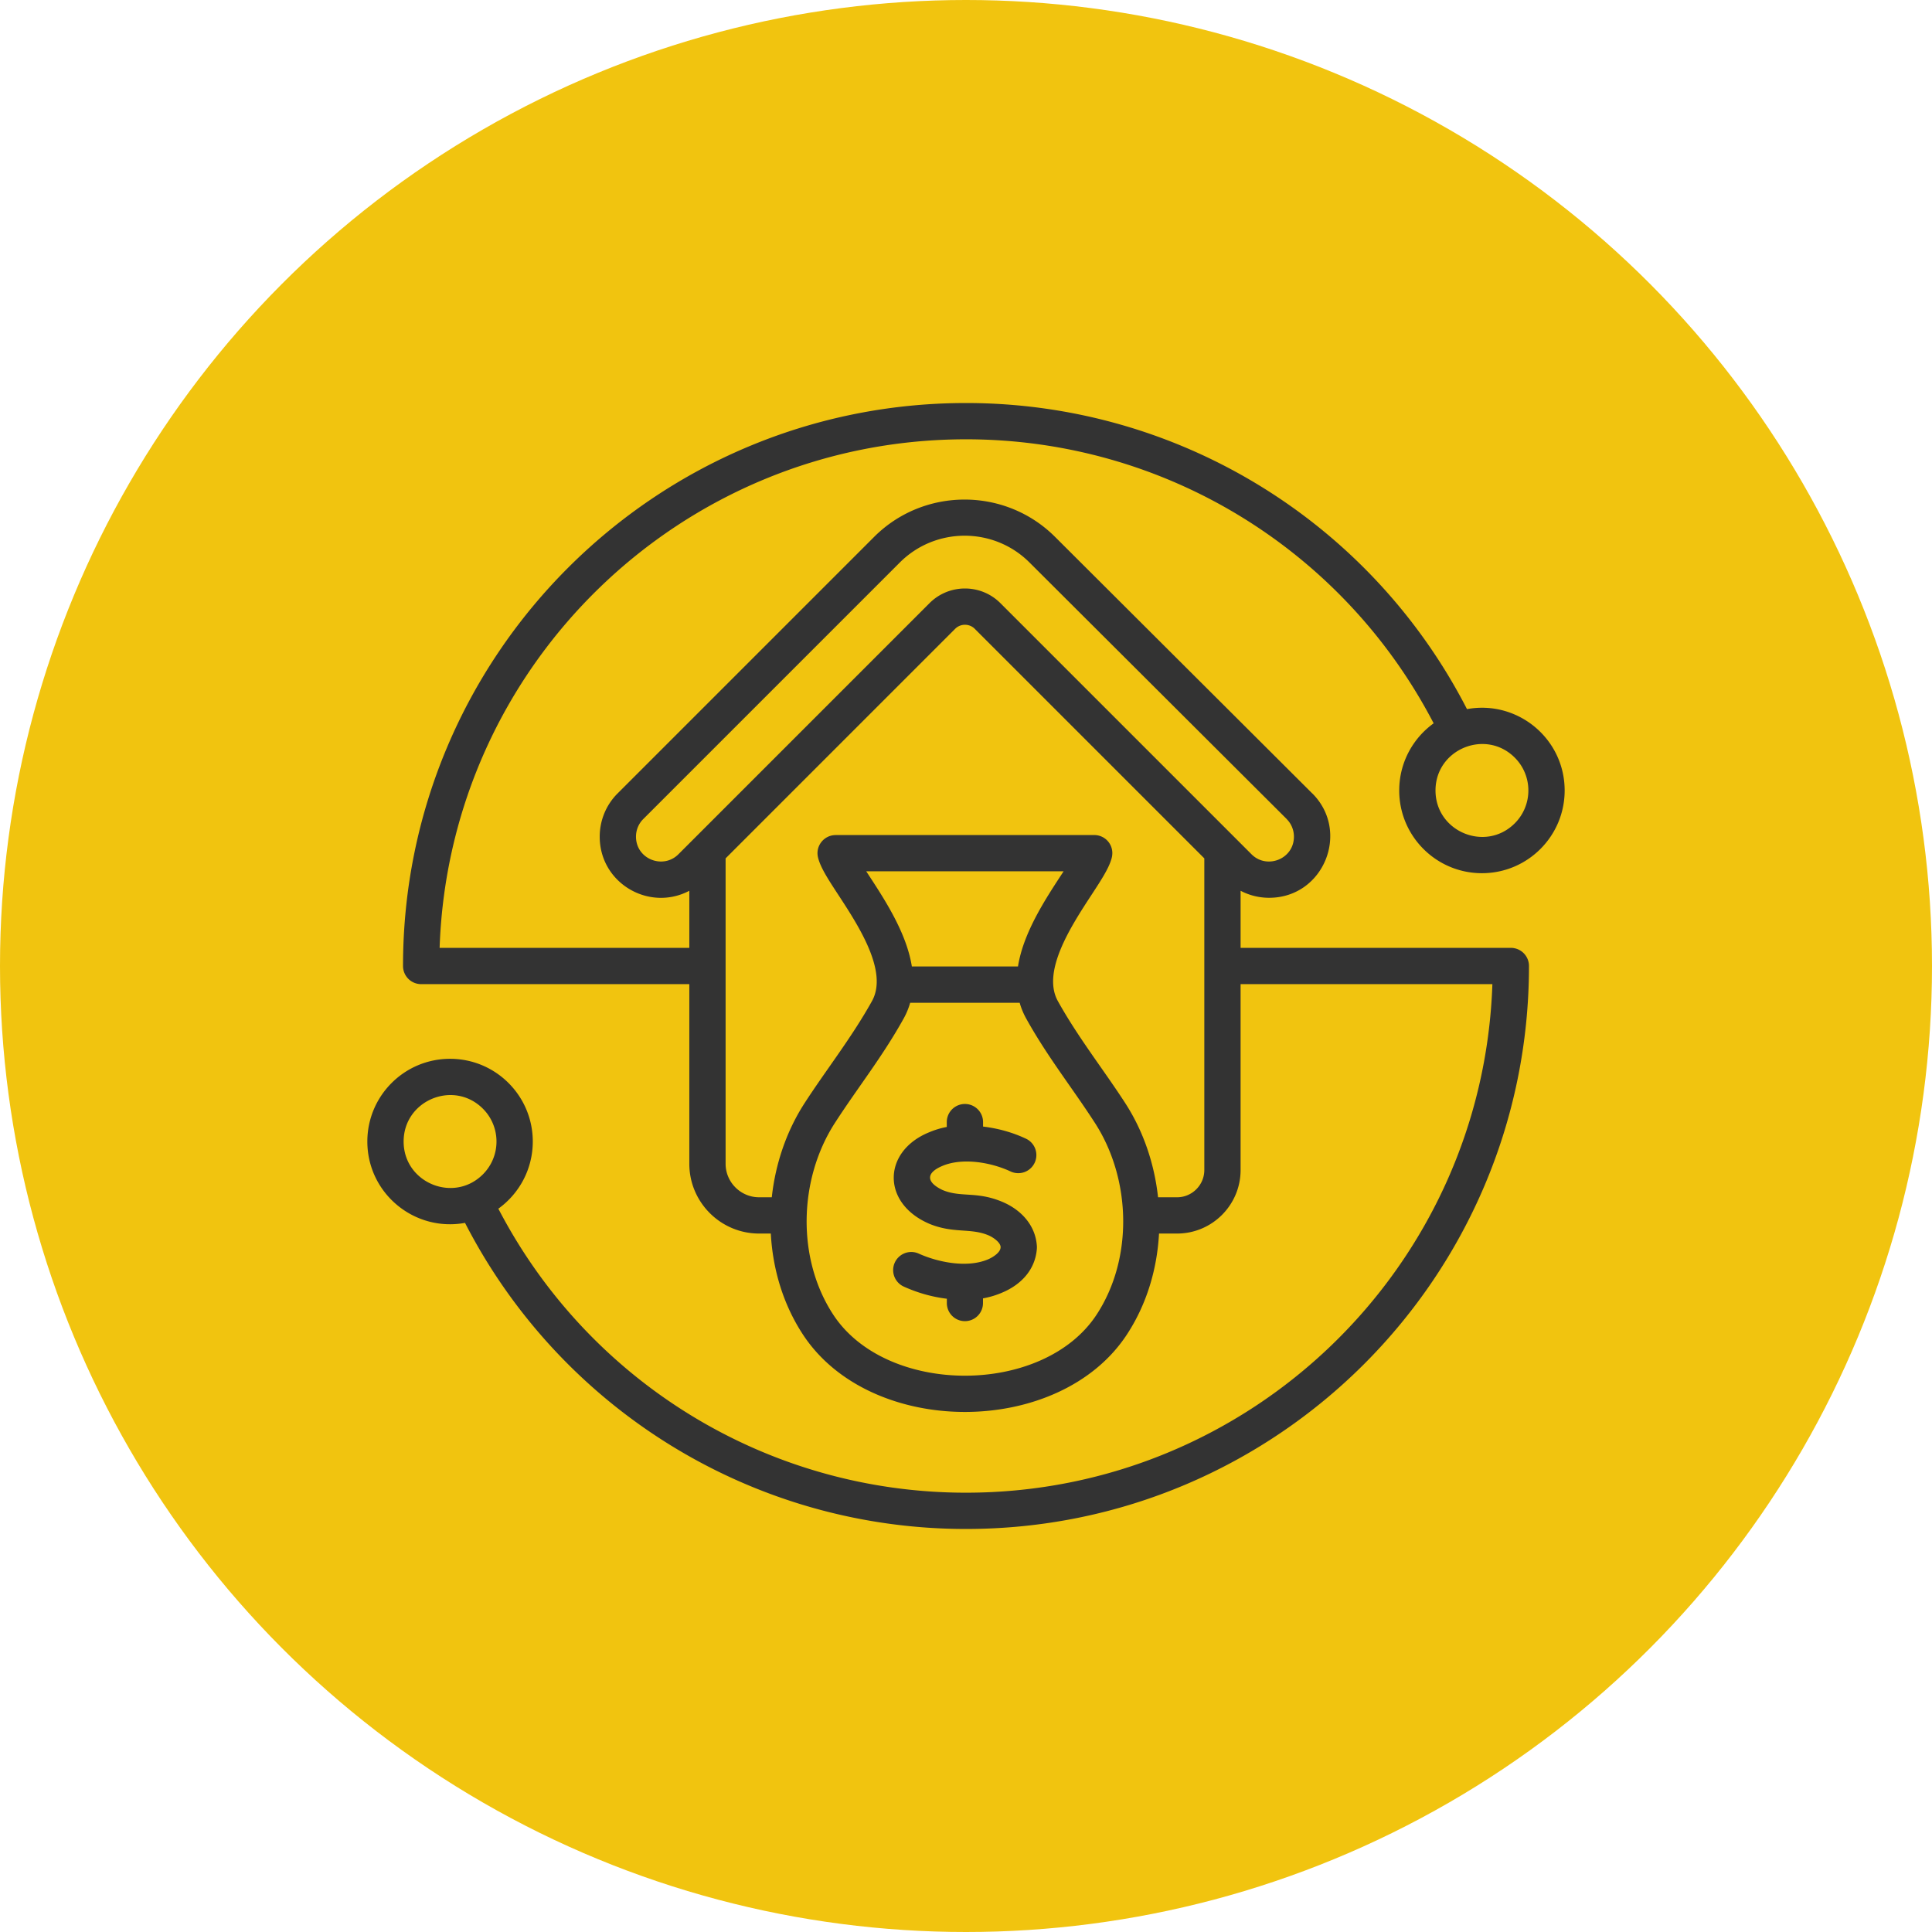 <svg xmlns="http://www.w3.org/2000/svg" xmlns:xlink="http://www.w3.org/1999/xlink" width="512" height="512" x="0" y="0" viewBox="0 0 500 500" style="enable-background:new 0 0 512 512" xml:space="preserve"><circle r="250" cx="250" cy="250" fill="#f1c40f"></circle><g transform="matrix(0.7,0,0,0.7,75,75)"><path fill-rule="evenodd" d="M147.71 256.707H48.566A6.707 6.707 0 0 1 41.859 250c0-114.952 93.19-208.141 208.141-208.141 78.81 0 149.825 44.271 185.221 113.166 18.785-3.429 36.109 10.975 36.109 30.082 0 16.888-13.693 30.581-30.581 30.581s-30.581-13.693-30.581-30.581c0-10.117 4.927-19.211 12.729-24.831C389.624 96.292 323.482 55.273 250 55.273c-105.136 0-191.069 83.408-194.61 188.02h92.32v-21.104c-14.895 7.827-33.132-2.831-33.132-19.999 0-5.79 2.201-11.585 6.604-15.987l94.841-94.841c18.38-18.38 48.44-18.426 66.877-.038l95.138 94.892.013-.013c14.103 14.104 4.219 38.577-15.987 38.577a22.67 22.67 0 0 1-10.541-2.591v21.103h99.912a6.707 6.707 0 0 1 6.707 6.707c0 114.952-93.19 208.141-208.141 208.141-78.81 0-149.825-44.271-185.221-113.166-18.786 3.43-36.11-10.974-36.11-30.08 0-16.887 13.692-30.581 30.581-30.581 16.888 0 30.581 13.693 30.581 30.581 0 10.116-4.927 19.212-12.729 24.831C110.376 403.708 176.517 444.727 250 444.727c105.136 0 191.069-83.408 194.61-188.02h-93.089v68.727c0 12.943-10.541 23.483-23.483 23.483h-6.676c-.713 13.248-4.588 26.199-11.855 37.301-25.007 38.207-94.809 38.207-119.816 0-7.267-11.102-11.142-24.053-11.855-37.301h-4.335c-14.214 0-25.792-11.578-25.792-25.792v-66.418zm108.572 116.179c2.516-.476 4.62-1.086 7.036-2.107l-.002-.003c7.243-3.026 12.338-8.647 12.89-16.333h-.004c.019-.284.022-.572.004-.864-.465-7.653-5.777-13.477-12.914-16.441-9.451-3.925-15.2-1.478-21.926-4.302l-.002.006c-6.303-2.988-6.058-6.454-.05-8.942l-.003-.007c7.761-3.225 18.416-1.125 25.26 2.11a6.693 6.693 0 0 0 5.712-12.104c-4.971-2.354-10.241-3.83-15.975-4.54v-1.641a6.707 6.707 0 0 0-13.414 0v1.791a31.515 31.515 0 0 0-6.659 2.032l-.003-.006c-17.076 7.071-17.431 26.045-.048 33.657l-.005.011c9.082 3.813 15.253 1.56 21.978 4.302 1.915.781 4.631 2.71 4.638 4.428.008 1.912-2.664 3.662-4.663 4.537l-.001-.003c-7.712 3.255-18.441 1.105-25.705-2.181a6.696 6.696 0 0 0-5.502 12.208c5.188 2.347 10.449 3.84 15.997 4.523l-.002 1.606a6.68 6.68 0 1 0 13.362 0zm-26.3-122.707h39.236c2.032-12.841 10.507-25.449 16.866-35.183h-72.967c6.358 9.735 14.833 22.342 16.865 35.183zm39.859 13.415h-40.483a27.521 27.521 0 0 1-2.44 5.885c-7.944 14.275-17.008 25.555-25.404 38.568-13.368 20.717-14.228 50.029-.609 70.837 19.711 30.115 77.678 30.115 97.389 0 13.619-20.808 12.759-50.121-.609-70.837-8.397-13.013-17.461-24.293-25.404-38.568a27.572 27.572 0 0 1-2.44-5.885zM321 335.504h7.038c5.538 0 10.069-4.531 10.069-10.069V210.208l-84.879-84.879c-1.982-1.982-5.244-1.982-7.226 0l-84.878 84.878v112.918c0 6.809 5.569 12.378 12.378 12.378h4.696c1.324-12.269 5.386-24.363 12.049-34.689 7.89-12.227 17.403-24.208 24.985-37.834 6.09-10.943-4.983-27.879-12.484-39.354-3.657-5.593-6.629-10.139-7.48-13.844-.966-4.212 2.265-8.183 6.524-8.187v-.013h95.614c4.425 0 7.816 4.234 6.345 8.885-1.036 3.577-3.867 7.907-7.301 13.16-7.501 11.474-18.574 28.411-12.484 39.354 7.583 13.627 17.096 25.607 24.985 37.834 6.663 10.326 10.725 22.419 12.049 34.689zM127.992 202.19c0 8.298 10.007 12.175 15.678 6.504l92.848-92.848c7.222-7.222 18.973-7.222 26.195 0l92.847 92.848c5.674 5.673 15.679 1.794 15.679-6.503 0-2.363-.891-4.721-2.673-6.503l.013-.013-95.112-94.866c-13.223-13.189-34.722-13.201-47.961.037l-94.841 94.841c-1.782 1.782-2.673 4.14-2.673 6.503zm324.896-29.223c-10.783-10.783-29.306-3.113-29.306 12.139 0 15.25 18.522 22.924 29.306 12.139 6.703-6.702 6.704-17.575 0-24.278zM71.39 302.754c-10.784-10.784-29.306-3.112-29.306 12.139 0 15.253 18.523 22.922 29.306 12.14 6.703-6.703 6.703-17.576 0-24.279z" clip-rule="evenodd" fill="#333333" opacity="1" data-original="#000000"></path></g></svg>